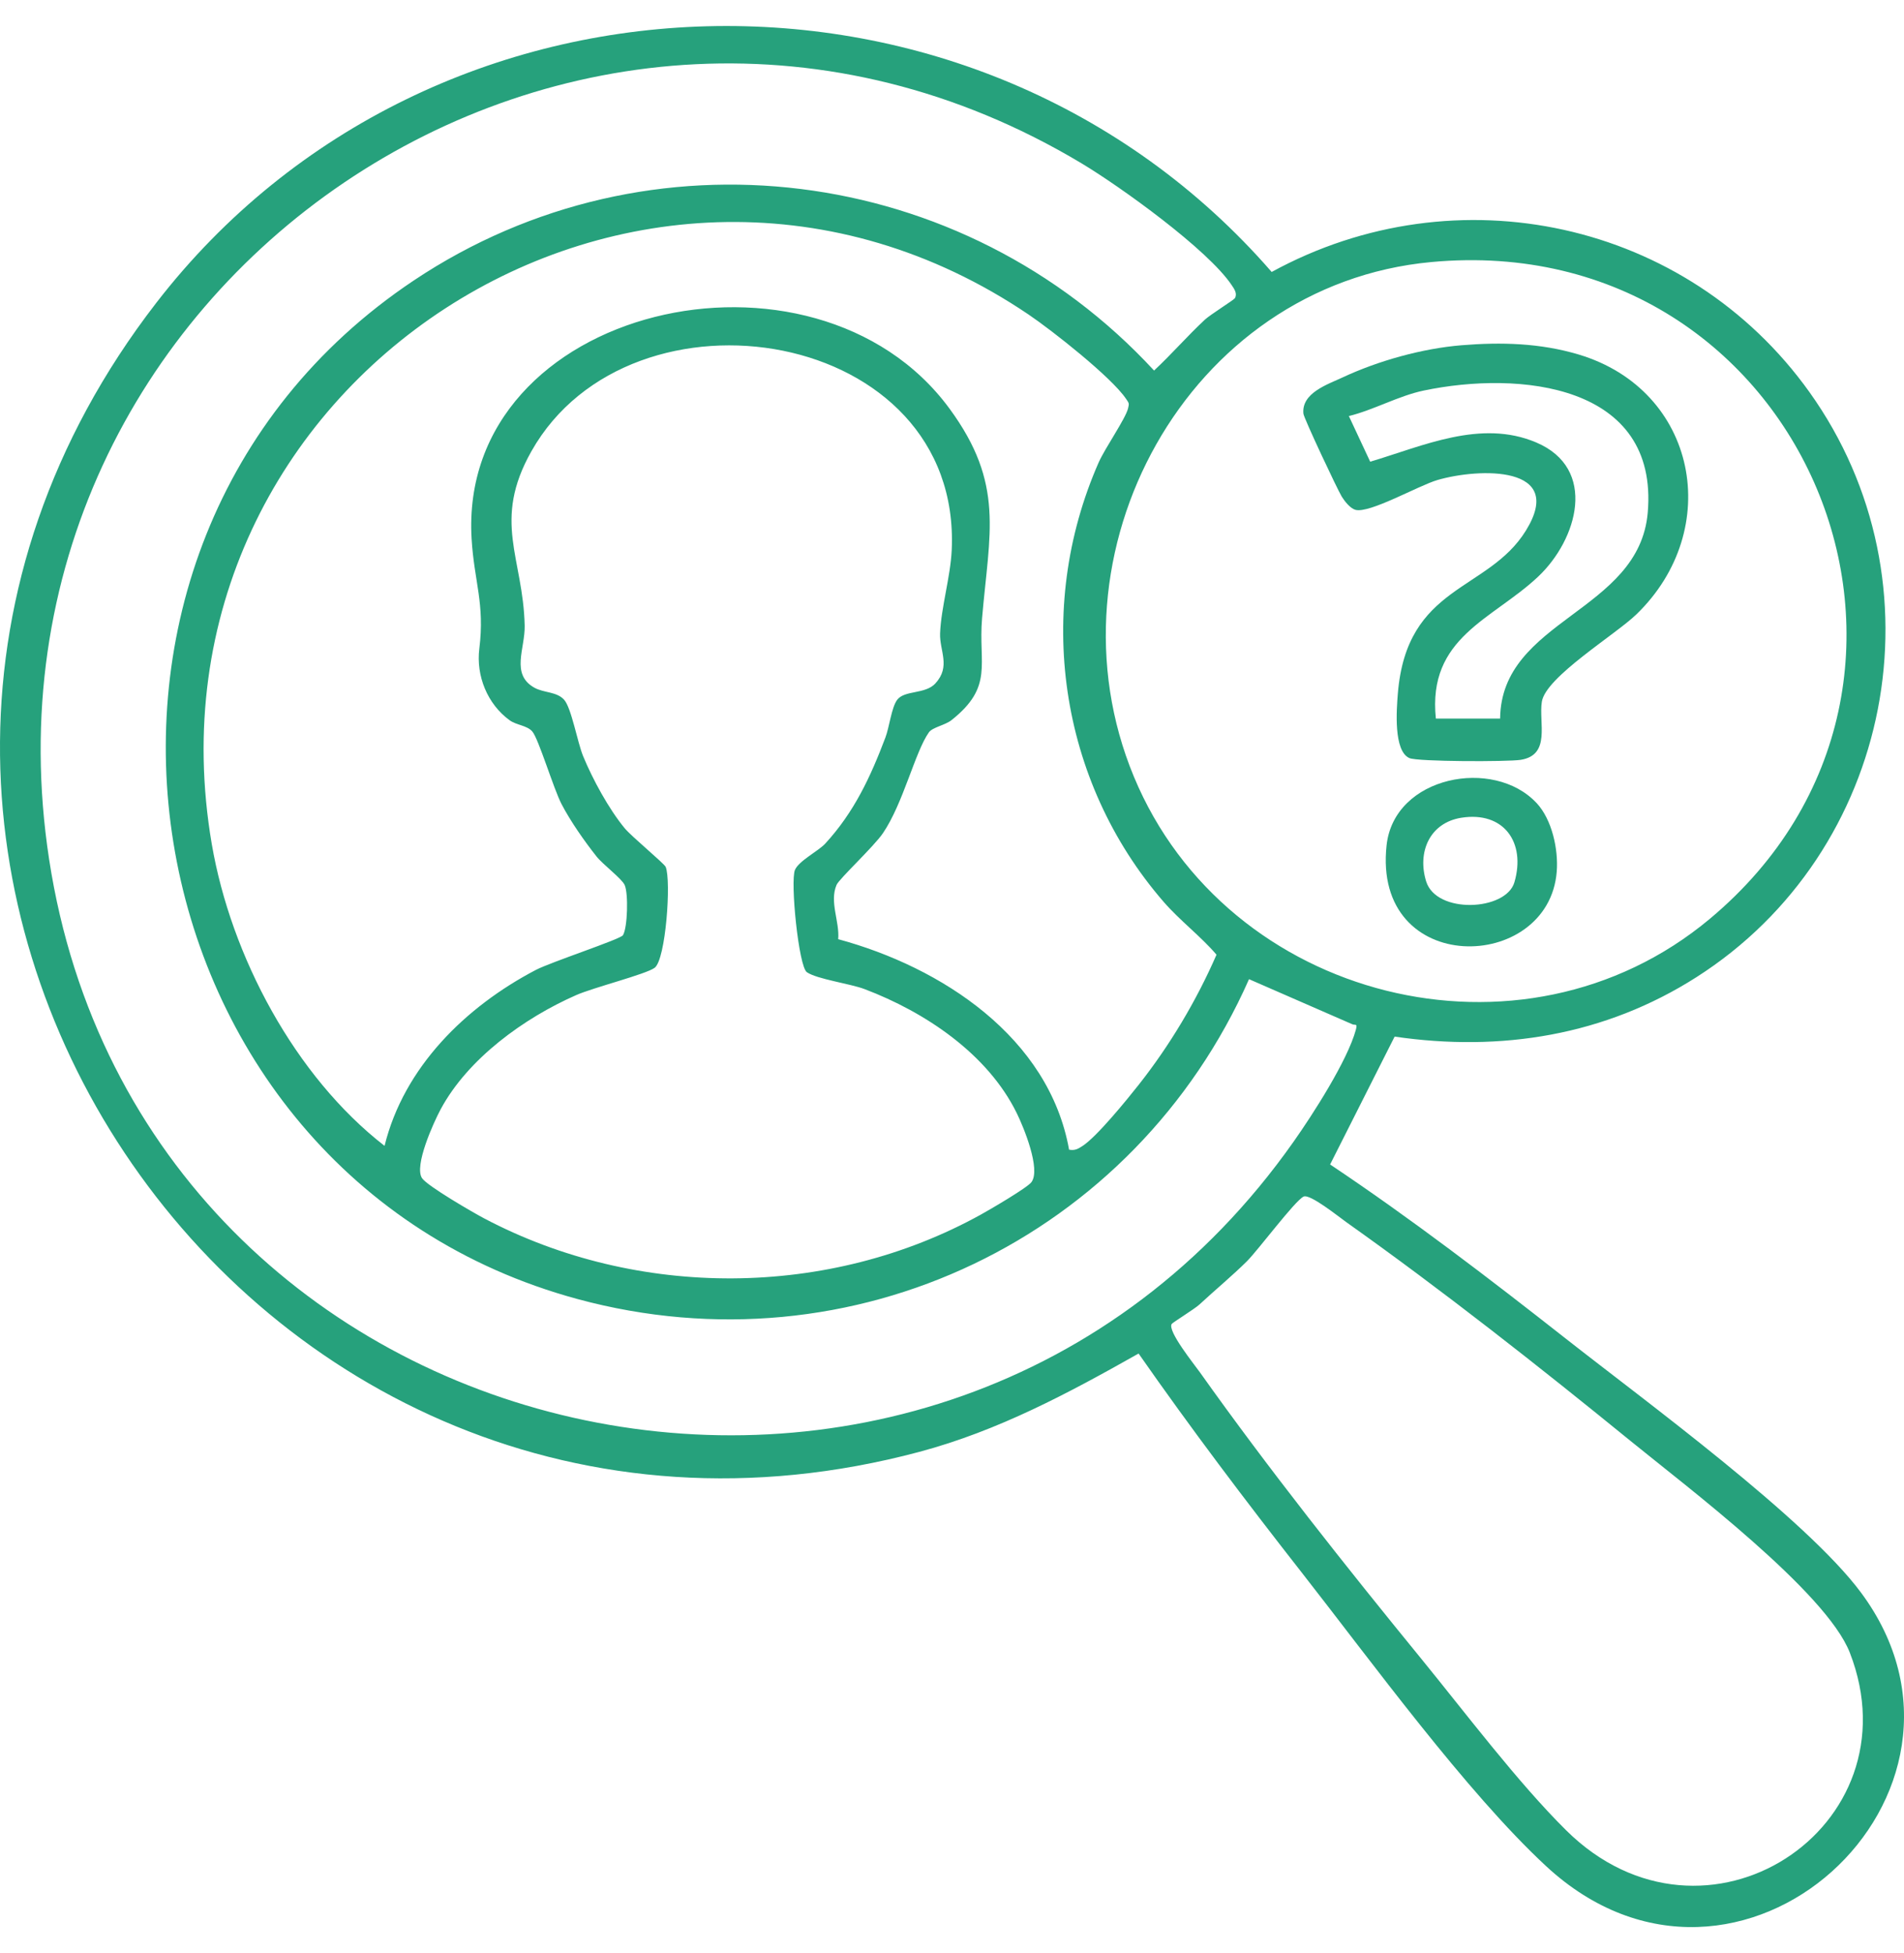 <?xml version="1.0" encoding="UTF-8"?>
<svg id="Layer_1" xmlns="http://www.w3.org/2000/svg" version="1.1" viewBox="0 0 390 400">
  <!-- Generator: Adobe Illustrator 29.8.3, SVG Export Plug-In . SVG Version: 2.1.1 Build 3)  -->
  <defs>
    <style>
      .st0 {
        fill: #26a17c;
      }
    </style>
  </defs>
  <path class="st0" d="M285.66,212.31l-13.21,26.18c16.62,11.11,32.61,23.36,48.34,35.72,15.98,12.57,49.13,36.79,60.38,51.93,30.6,41.15-25.02,92.69-64.53,56.01-16.33-15.16-35.79-41.94-49.96-60.03-11.51-14.69-22.78-29.61-33.46-44.91-14.41,8.14-28.77,15.83-44.91,20.14C50.29,334.18-55.73,175.57,32,62.04,88.53-11.11,200.05-13.79,260.48,55.7c37.85-20.71,85.07-10.48,110.15,24.6,27.94,39.08,17.14,94.16-23.16,119.84-18.71,11.93-40.02,15.35-61.82,12.16ZM252.94,61.08c.55-.94-.1-1.86-.63-2.65-4.87-7.32-22.88-20.25-30.78-24.98C118.71-28.17-8,58.11,10.06,175.99c19.08,124.49,182.13,161.17,254.91,57.83,3.92-5.56,11.02-16.57,12.75-22.91.4-1.49-.15-.8-.87-1.2l-21.01-9.17c-23.41,52.95-81.2,80.79-137.55,65.51C24.03,240.48,3.04,112.04,84.73,57.46c48.26-32.24,112.57-23.92,151.66,18.43,3.6-3.35,6.84-7.11,10.44-10.45,1.06-.98,5.91-4.02,6.1-4.35ZM218.97,235.46c1.21.21,1.79-.13,2.74-.74,2.94-1.89,9.09-9.46,11.5-12.51,6.39-8.09,11.83-17.2,15.97-26.68-3.13-3.69-7.49-6.98-10.83-10.83-21.49-24.78-26.53-59.91-13.32-89.96,1.31-2.97,5.5-8.95,6.03-11.09.27-1.09.19-1.07-.4-1.95-2.98-4.45-15.17-14.03-19.96-17.27C131.35,10.78,27.21,78.53,43.38,172.88c3.93,22.94,17.03,47.55,35.39,61.8,3.96-16.13,16.61-28.51,30.98-36.03,3.08-1.61,17.35-6.29,17.85-7.11.95-1.54,1.14-8.55.35-10.29-.6-1.32-4.47-4.2-5.77-5.85-2.49-3.15-5.28-7.13-7.14-10.68-1.65-3.15-4.72-13.43-6.01-14.91-1.09-1.26-3.26-1.28-4.66-2.31-4.54-3.31-6.88-9.09-6.19-14.64,1.15-9.3-1.05-13.68-1.58-22.51-2.84-47.84,70.17-64.42,97.9-26.65,11.33,15.44,8.15,25.39,6.66,42.93-.8,9.42,2.44,13.95-6.25,20.85-1.32,1.05-3.92,1.47-4.65,2.52-2.84,4.03-5.24,14.5-9.39,20.62-1.89,2.79-8.99,9.37-9.52,10.62-1.49,3.49.66,7.5.34,11.11,21.18,5.73,43.17,20.08,47.29,43.1ZM293.17,53.67c-50.03,4.65-79.86,59.75-60.92,105.38,19.05,45.9,79.49,61.3,117.98,29.13,58.06-48.52,19.37-141.62-57.06-134.51ZM191.61,139.94c3.18-3.43.82-6.67.95-10.21.2-5.28,2.13-11.62,2.38-17.05,2.12-45.7-65.64-56.49-86.09-20.26-8.1,14.34-1.68,21.8-1.38,35.73.1,4.68-2.93,9.95,2,12.7,1.92,1.07,4.56.78,6.07,2.45s2.73,8.73,3.91,11.58c1.95,4.73,5.25,10.8,8.5,14.74,1.41,1.71,8.12,7.24,8.4,7.92,1.16,2.78.04,18.96-2.26,20.67-1.77,1.32-12.51,4.02-16.09,5.6-10.64,4.68-22.15,12.98-27.74,23.38-1.46,2.72-5.5,11.62-3.81,14.11,1.08,1.6,10.41,7.01,12.72,8.23,31.43,16.58,70.6,16.44,101.73-.77,1.85-1.02,9.53-5.5,10.38-6.66,1.94-2.65-1.6-11.25-3.02-14.13-5.97-12.16-18.8-20.71-31.15-25.39-3.01-1.14-9.69-2.02-11.83-3.46-1.7-1.14-3.43-18.63-2.45-20.95.79-1.87,4.78-3.85,6.21-5.4,5.93-6.45,9.27-13.66,12.33-21.75.78-2.06,1.24-6.13,2.39-7.68,1.52-2.04,5.73-1.09,7.85-3.38ZM239.99,271.18c-.85,1.46,4.63,8.25,5.79,9.88,14.02,19.74,29.91,39.77,45.24,58.54,9.04,11.07,19.84,25.42,29.79,35.27,28.4,28.1,72.02-.56,58.09-36.4-4.85-12.49-33.56-34.1-44.93-43.37-18.64-15.18-38.62-30.91-58.21-44.8-1.55-1.1-7.46-5.87-8.75-5.23-1.83.91-9.29,10.94-11.61,13.25-2.8,2.79-6.69,6.04-9.73,8.86-.98.91-5.51,3.69-5.68,3.99Z"/>
  <path class="st0" d="M299.36,70.71c8.14-.67,16.14-.45,23.98,1.89,24.34,7.27,29.85,35.87,11.81,53.26-4.28,4.13-18.54,12.79-19.33,17.85-.68,4.31,1.92,10.92-4.35,11.91-2.63.41-21.09.39-22.78-.36-3.28-1.45-2.63-9.91-2.37-13.18,1.8-22.39,18.47-20.85,26.23-33.41,8.31-13.44-9.63-12.83-18.11-10.36-3.85,1.12-13.96,6.93-16.83,6.1-1.04-.3-2.2-1.76-2.77-2.69-.93-1.53-7.77-16.07-7.86-17-.42-4.23,4.91-5.97,8-7.41,7.31-3.42,16.33-5.94,24.38-6.6ZM307.27,147.16c.24-20.38,28.47-21.73,30.24-42.18,2.28-26.37-26.37-29.08-45.9-24.99-5.11,1.07-10.23,3.97-15.32,5.22l4.37,9.35c10.82-3.22,22.65-8.75,33.99-3.95,12.64,5.35,8.5,19.89.38,27.52-9.33,8.78-22.66,12.37-20.92,29.04h13.17Z"/>
  <path class="st0" d="M314.74,164.46c3.16,3.39,4.49,9.49,4.13,14.05-1.63,20.85-37.82,21.67-34.85-5.41,1.56-14.19,21.94-18.05,30.71-8.64ZM299.32,167.48c-6.46,1.03-9.06,7.02-7.2,13.03,2.08,6.74,16.36,6.08,18.08.18,2.38-8.15-2.18-14.59-10.88-13.21Z"/>
</svg>